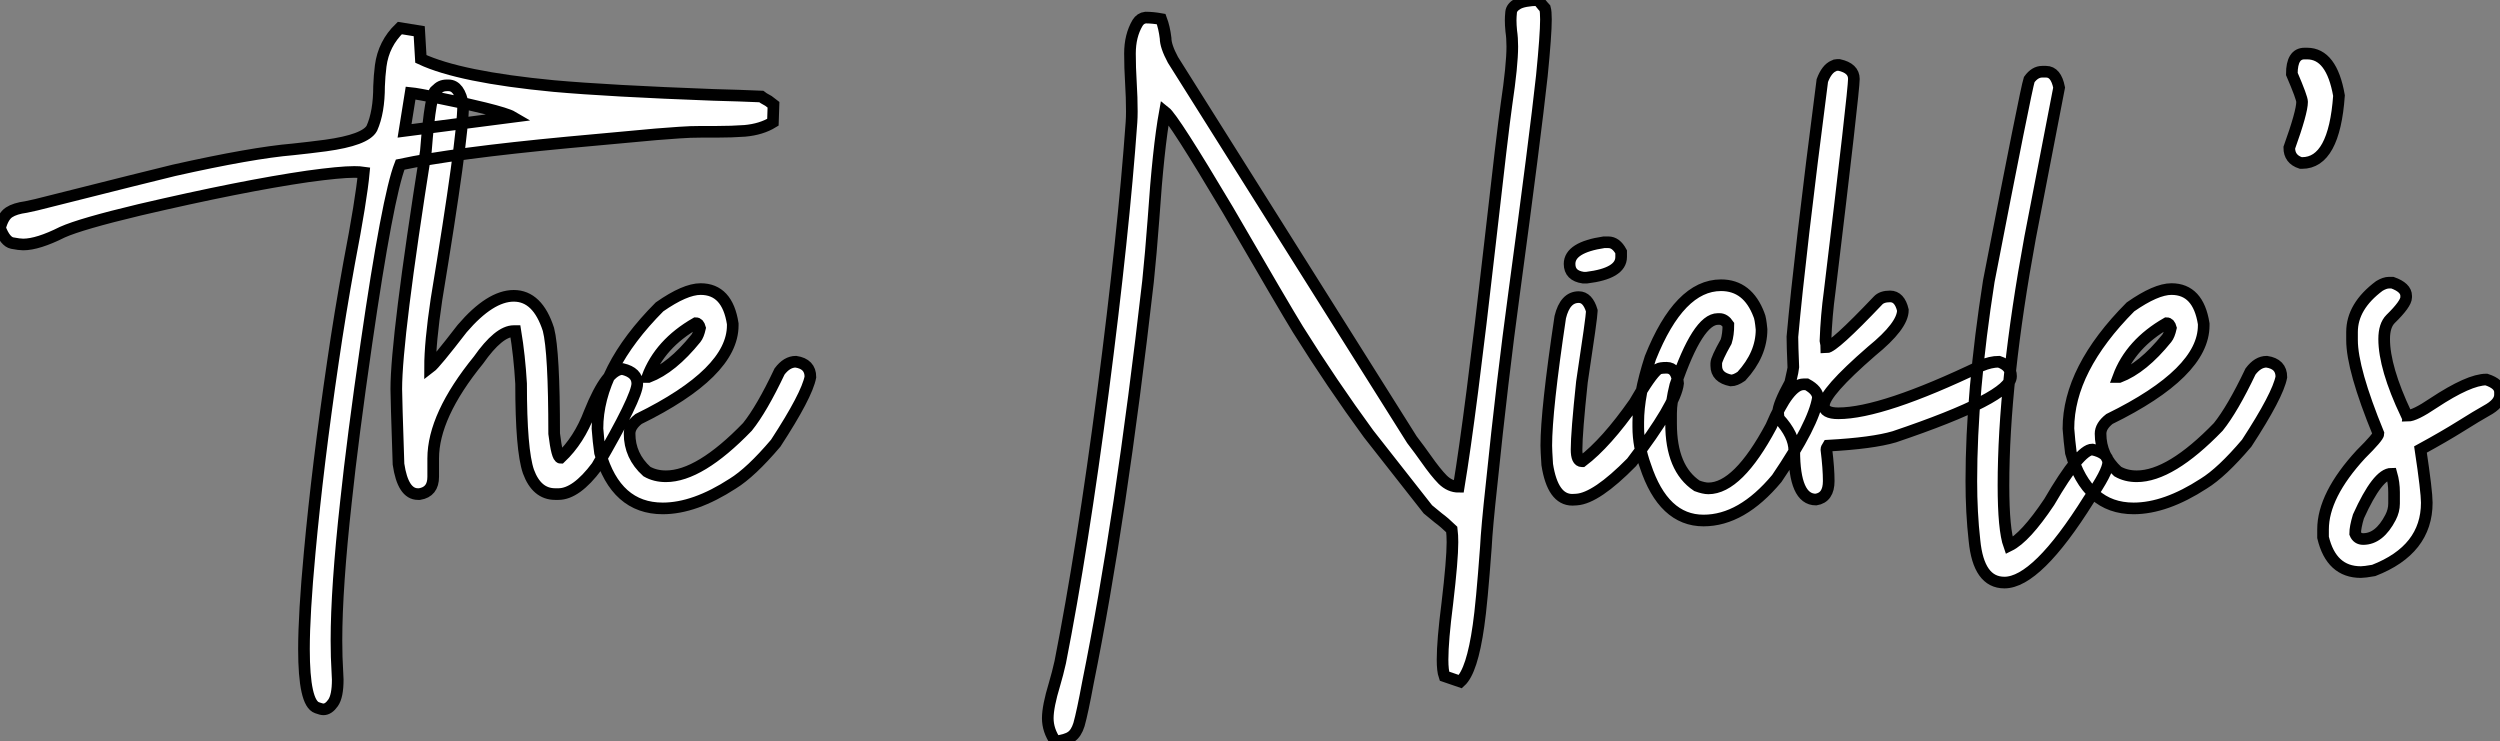 <?xml version="1.0" standalone="no"?>
<svg xmlns="http://www.w3.org/2000/svg" viewBox="2.19 -42.66 214.74 63.69"><rect x="2.19" y="-42.66" width="214.74" height="63.69" fill="#808080" stroke="none"/><path d="M29.97 18.27L29.97 18.27Q29.80 18.27 29.42 18.13L29.42 18.13Q28.30 17.75 28.30 13.10L28.30 13.10Q28.30 10.06 28.79 4.81L28.79 4.81Q29.48-2.71 30.79-11.59L30.79-11.59Q31.39-15.72 32.18-20.07L32.18-20.07Q33.22-25.48 33.44-27.84L33.44-27.84Q33.11-27.89 32.62-27.89L32.62-27.89Q31.39-27.89 28.63-27.51L28.63-27.51Q22.97-26.69 14.19-24.64L14.19-24.64Q9.13-23.43 7.55-22.72L7.55-22.72Q5.44-21.66 4.18-21.66L4.18-21.66Q3.86-21.66 3.24-21.78Q2.63-21.90 2.19-23.08L2.19-23.08Q2.46-24.09 2.97-24.42Q3.47-24.75 4.43-24.88L4.43-24.88L5.30-25.07Q15.50-27.64 17.14-28.03L17.14-28.03Q23.82-29.53 27.37-29.83L27.37-29.83Q28.71-29.97 30.16-30.16L30.16-30.16Q33.58-30.63 34.13-31.64L34.13-31.64Q34.75-33.03 34.75-35.25L34.75-35.25Q34.78-36.12 34.89-37.00L34.89-37.00Q35.14-38.91 36.53-40.25L36.53-40.25L38.20-39.98L38.34-37.60Q41.67-36.04 49.74-35.27L49.74-35.27Q54.55-34.84 63.46-34.51L63.46-34.51Q65.76-34.45 67.57-34.37L67.57-34.37Q67.70-34.26 68.20-33.99L68.20-33.99L68.63-33.66L68.58-32.16Q67.59-31.55 66.17-31.42L66.17-31.42Q65.02-31.34 63.79-31.34L63.79-31.34L62.48-31.34Q61.47-31.34 60.53-31.27Q59.58-31.20 58.52-31.12L58.52-31.12L51.00-30.43Q41.15-29.50 36.56-28.52L36.56-28.52Q35.49-25.79 33.66-13.15L33.66-13.15Q32.48-4.98 31.91 0.41L31.91 0.41Q31.09 7.85 31.09 12.36L31.09 12.36Q31.09 13.81 31.17 15.07L31.17 15.07L31.20 15.72Q31.20 17.14 30.80 17.71Q30.41 18.27 29.97 18.27ZM37.46-34.67L36.94-31.42L46.21-32.62Q45.75-32.89 43.82-33.37Q41.89-33.85 39.94-34.23Q37.98-34.62 37.46-34.67L37.46-34.67ZM50.15-0.22L50.15-0.22L49.88-0.22Q48.29-0.22 47.58-2.16L47.58-2.16Q46.95-3.99 46.95-9.71L46.95-9.71Q46.81-12.11 46.46-14.22L46.46-14.22L46.32-14.22Q45.04-14.22 43.29-11.73L43.29-11.73Q39.40-6.95 39.40-3.28L39.40-3.28L39.40-1.70Q39.40-0.41 38.23-0.22L38.23-0.22L38.09-0.22Q36.80-0.22 36.42-2.79L36.42-2.79Q36.23-8.48 36.23-9.24L36.23-9.24Q36.23-13.62 38.77-29.67L38.77-29.67Q39.18-34.92 39.68-34.92L39.68-34.92Q40.00-35.33 40.58-35.33L40.58-35.33L40.71-35.33Q41.67-35.33 41.97-33.61L41.97-33.61Q41.97-30.82 39.68-16.93L39.68-16.93Q39.13-13.23 39.13-11.10L39.13-11.10Q39.57-11.43 41.89-14.44L41.89-14.44Q44.30-17.25 46.32-17.25L46.32-17.25Q48.37-17.25 49.30-14.36L49.30-14.36Q49.79-12.44 49.79-5.41L49.79-5.41Q50.04-3.34 50.34-3.34L50.34-3.34Q51.93-4.84 52.83-7.22L52.83-7.22Q54.33-10.96 55.67-10.96L55.67-10.96Q56.93-10.66 56.93-9.71L56.93-9.71Q56.93-8.56 53.46-2.60L53.46-2.60Q51.68-0.22 50.15-0.22ZM59.12 1.01L59.12 1.01Q55.10 1.01 53.73-3.77L53.73-3.77Q53.59-4.76 53.51-5.85L53.51-5.85Q53.51-10.94 58.84-16.30L58.84-16.30Q61.03-17.83 62.37-17.83L62.37-17.83Q64.67-17.83 65.13-14.85L65.13-14.85L65.13-14.71Q65.13-10.64 57.04-6.67L57.04-6.67Q56.27-6.07 56.27-5.41L56.27-5.41Q56.27-3.50 57.75-2.16L57.75-2.16Q58.46-1.75 59.39-1.75L59.39-1.75Q62.29-1.75 66.39-5.99L66.39-5.99Q67.62-7.52 69.15-10.75L69.15-10.75Q69.78-11.59 70.55-11.59L70.55-11.59Q71.80-11.40 71.80-10.28L71.80-10.28Q71.50-8.70 68.82-4.59L68.82-4.59Q66.69-2.08 65.13-1.12L65.13-1.12Q61.85 1.01 59.12 1.01ZM57.80-10.28L57.89-10.28Q59.91-11.05 61.96-13.59L61.96-13.59Q62.18-13.86 62.32-14.49L62.32-14.49Q62.21-14.90 61.96-14.90L61.96-14.90Q58.87-13.13 57.80-10.28L57.80-10.28Z" fill="white" stroke="black" transform="scale(1,1)"/><path d="M92.85 21.03L92.85 21.03Q92.19 20.07 92.19 19.03L92.19 19.03Q92.19 18.02 92.77 16.11L92.77 16.11Q93.04 15.20 93.26 14.22L93.26 14.22Q95.17 4.51 96.94-9.06Q98.70-22.64 99.38-32.16L99.38-32.16Q99.41-32.59 99.41-33.09L99.41-33.09Q99.41-34.26 99.33-35.56Q99.25-36.86 99.25-38.06L99.25-38.06Q99.25-39.59 99.90-40.69L99.90-40.69Q100.15-41.10 100.59-41.15L100.59-41.15Q101.21-41.15 101.93-41.02L101.93-41.02Q102.20-40.30 102.31-39.38L102.31-39.38Q102.31-38.69 102.94-37.52L102.94-37.52L123.47-4.89Q124.16-3.99 124.68-3.25L124.68-3.25Q125.50-2.08 126.11-1.46Q126.73-0.85 127.49-0.85L127.49-0.85Q128.50-6.95 130.17-21.71L130.17-21.71Q131.27-31.45 131.59-33.69L131.59-33.69Q132.09-37.05 132.09-38.66L132.09-38.66Q132.09-39.40 132.00-40.00L132.00-40.00Q131.95-40.50 131.95-40.91L131.95-40.91Q131.95-41.21 131.99-41.62Q132.03-42.03 132.55-42.33Q133.07-42.63 134.33-42.66L134.33-42.66Q134.49-42.41 134.71-42.16L134.71-42.16L134.90-41.95Q134.98-41.67 134.98-40.99L134.98-40.99Q134.98-39.68 134.63-36.15L134.63-36.15Q134.05-30.84 132.25-17.50L132.25-17.50Q131.24-10.09 130.31-1.04L130.31-1.04Q129.90 2.71 129.82 4.35L129.82 4.35Q129.46 9.24 129.19 11.07L129.19 11.07Q128.64 14.98 127.63 15.89L127.63 15.89L126.26 15.42Q126.10 14.96 126.10 14L126.10 14Q126.10 12.36 126.51 9.16L126.51 9.16Q126.95 5.44 126.95 3.91L126.95 3.91Q126.95 3.31 126.89 2.82L126.89 2.82Q126.26 2.21 125.74 1.83L125.74 1.83L124.84 1.09L119.75-5.39Q116.61-9.68 113.68-14.36L113.68-14.36Q112.54-16.21 107.64-24.66L107.64-24.66Q102.99-32.48 102.25-33.06L102.25-33.06Q101.68-29.91 101.27-23.84L101.27-23.84Q101.05-20.89 100.80-18.48L100.80-18.48Q98.45 2.11 95.64 15.97L95.64 15.97Q95.17 18.51 94.87 19.58L94.87 19.58Q94.63 20.34 94.19 20.63Q93.75 20.92 92.85 21.03ZM139.96-21.85L140.34-21.85Q141-21.85 141.44-21.03L141.44-21.03L141.44-20.59Q141.44-19.17 138.48-18.81L138.48-18.81L138.18-18.81Q137.01-18.98 137.01-19.99L137.01-19.99Q137.01-21.41 139.96-21.85L139.96-21.85ZM137.61 0.25L137.25 0.27Q135.56 0.27 135.09-2.76L135.09-2.76Q135.01-4.02 135.01-4.38L135.01-4.38Q135.01-7.41 136.21-15.42L136.21-15.42Q136.63-17.14 137.80-17.14L137.80-17.14Q138.57-17.14 138.92-15.97L138.92-15.97L138.92-15.94Q138.92-15.45 138.07-9.84L138.07-9.84Q137.61-5.50 137.61-4.05L137.61-4.05Q137.61-3.04 138.07-3.04L138.07-3.04L138.10-3.04Q140.15-4.59 142.59-8.07L142.59-8.07Q143.95-10.45 144.61-10.96L144.61-10.96Q144.80-11.07 145.35-11.07L145.35-11.07Q146.22-11.07 146.33-9.73L146.33-9.73Q146.14-7.93 142.34-2.95L142.34-2.95Q139.30 0.14 137.61 0.25L137.61 0.25ZM148.52 2.05L148.52 2.05Q145.07 2.05 143.52-2.65L143.52-2.65Q142.91-4.32 142.91-5.99L142.91-5.99L142.91-6.40Q142.91-8.72 143.95-11.92L143.95-11.92Q146.44-18.16 150.02-18.16L150.02-18.16Q152.32-18.16 153.28-15.61L153.28-15.61Q153.41-15.34 153.50-14.36L153.50-14.36Q153.50-12.22 151.77-10.34L151.77-10.34Q151.25-9.98 150.87-9.98L150.87-9.98Q149.61-10.23 149.61-11.24L149.61-11.24L149.61-11.46Q149.61-11.81 150.46-13.32L150.46-13.32Q150.65-13.92 150.65-14.77L150.65-14.77Q150.32-15.26 149.89-15.26L149.89-15.26L149.75-15.26Q148.03-15.26 146.09-9.57L146.09-9.57Q145.73-8.12 145.73-7.16L145.73-7.16L145.73-6.26Q145.73-2.41 147.95-0.93L147.95-0.93Q148.55-0.71 148.93-0.71L148.93-0.71Q151.47-0.71 154.32-6.04L154.32-6.04Q155.85-9.65 157.11-9.65L157.11-9.65L157.38-9.65Q158.34-9.13 158.34-8.48L158.34-8.48Q157.98-6.23 154.81-1.56L154.81-1.56Q151.80 2.05 148.52 2.05ZM158.17 0.25L158.17 0.25Q156.31 0.25 156.31-3.96L156.31-3.96Q156.31-5.28 154.97-6.73L154.97-6.73L154.92-7.22Q154.92-7.90 155.96-9.79L155.96-9.79Q156.23-10.96 156.23-11.10L156.23-11.10Q156.15-13.02 156.15-13.73L156.15-13.73Q156.78-20.75 158.72-35.74L158.72-35.74Q159.10-36.75 159.70-37.00L159.70-37.00Q159.81-37.08 159.98-37.08L159.98-37.08L160.17-37.08Q161.43-36.80 161.43-35.88L161.43-35.88Q161.43-34.86 159.35-17.61L159.35-17.61Q159.07-15.56 158.99-13.40L158.99-13.40Q159.07-13.02 159.07-12.82L159.07-12.82Q159.68-12.82 163.50-16.84L163.50-16.84Q163.83-17.20 164.54-17.20L164.54-17.20Q165.36-17.20 165.64-16.02L165.64-16.02Q165.64-14.68 162.96-12.50L162.96-12.50Q158.86-8.94 158.86-7.85L158.86-7.85Q158.86-7.16 160.09-7.16L160.09-7.16Q163.86-7.16 172.36-11.24L172.36-11.24Q173.18-11.59 173.89-11.59L173.89-11.59Q174.93-11.24 174.93-10.34L174.93-10.34Q174.93-8.53 164.90-5.14L164.90-5.14Q163.04-4.59 159.21-4.38L159.21-4.38Q159.07-4.16 159.07-4.05L159.07-4.05Q159.27-2.43 159.27-1.34L159.27-1.34Q159.27 0.08 158.17 0.25ZM174.36 7.38L174.36 7.38Q172.14 7.38 171.79 3.77L171.79 3.77Q171.52 1.39 171.52-1.34L171.52-1.34Q171.52-8.94 173.02-18.51L173.02-18.51Q176.22-35 176.49-35.82L176.49-35.82Q176.98-36.50 177.61-36.50L177.61-36.50L177.94-36.50Q178.79-36.50 179.06-35.14L179.06-35.14L176.57-22.26Q174.28-9.84 174.28-0.98L174.28-0.98Q174.28 2.84 174.77 4.21L174.77 4.21Q176.16 3.53 178.21 0.46L178.21 0.46Q180.84-4.05 181.91-4.05L181.91-4.05Q183.27-3.75 183.27-2.93L183.27-2.93Q183.27-2.16 181.61 0.25L181.61 0.25Q177.15 7.38 174.36 7.38ZM185.46 1.01L185.46 1.01Q181.44 1.01 180.07-3.77L180.07-3.77Q179.94-4.76 179.86-5.85L179.86-5.85Q179.86-10.94 185.19-16.30L185.19-16.30Q187.38-17.83 188.71-17.83L188.71-17.83Q191.01-17.83 191.48-14.85L191.48-14.85L191.48-14.71Q191.48-10.64 183.38-6.67L183.38-6.67Q182.62-6.07 182.62-5.41L182.62-5.41Q182.62-3.50 184.09-2.16L184.09-2.16Q184.80-1.75 185.73-1.75L185.73-1.75Q188.63-1.75 192.73-5.99L192.73-5.99Q193.96-7.52 195.50-10.75L195.50-10.75Q196.13-11.59 196.89-11.59L196.89-11.59Q198.15-11.40 198.15-10.28L198.15-10.28Q197.85-8.70 195.17-4.59L195.17-4.59Q193.04-2.08 191.48-1.12L191.48-1.12Q188.20 1.01 185.46 1.01ZM184.15-10.28L184.23-10.28Q186.25-11.05 188.30-13.59L188.30-13.59Q188.52-13.86 188.66-14.49L188.66-14.49Q188.55-14.90 188.30-14.90L188.30-14.90Q185.21-13.13 184.15-10.28L184.15-10.28ZM199.93-28.66L199.93-28.66L199.82-28.66Q198.83-28.98 198.83-29.97L198.83-29.97Q199.93-33.03 199.93-33.91L199.93-33.91Q199.93-34.26 199.05-36.31L199.05-36.31Q199.05-38.06 200.14-38.06L200.14-38.06L200.36-38.06Q202.47-38.06 203.10-34.45L203.10-34.45Q202.69-28.66 199.93-28.66ZM204.98 6.48L204.98 6.48Q202.44 6.48 201.73 3.50L201.73 3.50L201.73 2.82Q201.73-0.11 204.98-3.64L204.98-3.64Q206.49-5.14 206.49-5.41L206.49-5.41Q204.22-10.94 204.22-13.45L204.22-13.45L204.22-14.14Q204.22-16.35 206.57-18.10L206.57-18.10Q207.04-18.38 207.39-18.38L207.39-18.38L207.69-18.38Q208.87-17.96 208.87-17.25L208.87-17.25L208.87-17.12Q208.87-16.57 207.53-15.26L207.53-15.26Q206.98-14.71 206.98-13.54L206.98-13.54Q206.98-11.07 208.87-7.08L208.87-7.08Q209.00-7.05 209.00-6.95L209.00-6.95Q209.61-6.95 211.22-8.04L211.22-8.04Q214.28-10.06 215.76-10.06L215.76-10.06Q216.93-9.68 216.93-8.97L216.93-8.97L216.93-8.75Q216.93-8.01 215.76-7.38L215.76-7.38Q214.99-6.95 213.57-6.06Q212.15-5.17 210.10-4.05L210.10-4.05Q210.64-0.46 210.64 0.52L210.64 0.52Q210.64 4.57 206.08 6.34L206.08 6.34Q205.29 6.48 204.98 6.48ZM205.18 3.64L205.18 3.64Q206.57 3.64 207.53 1.78L207.53 1.78Q207.83 1.20 207.83 0.60L207.83 0.60L207.83-0.38Q207.83-1.20 207.61-1.97L207.61-1.97Q206.43-1.97 204.77 1.70L204.77 1.70Q204.49 2.63 204.49 3.17L204.49 3.17Q204.68 3.64 205.18 3.64Z" fill="white" stroke="black" transform="scale(1,1)"/></svg>